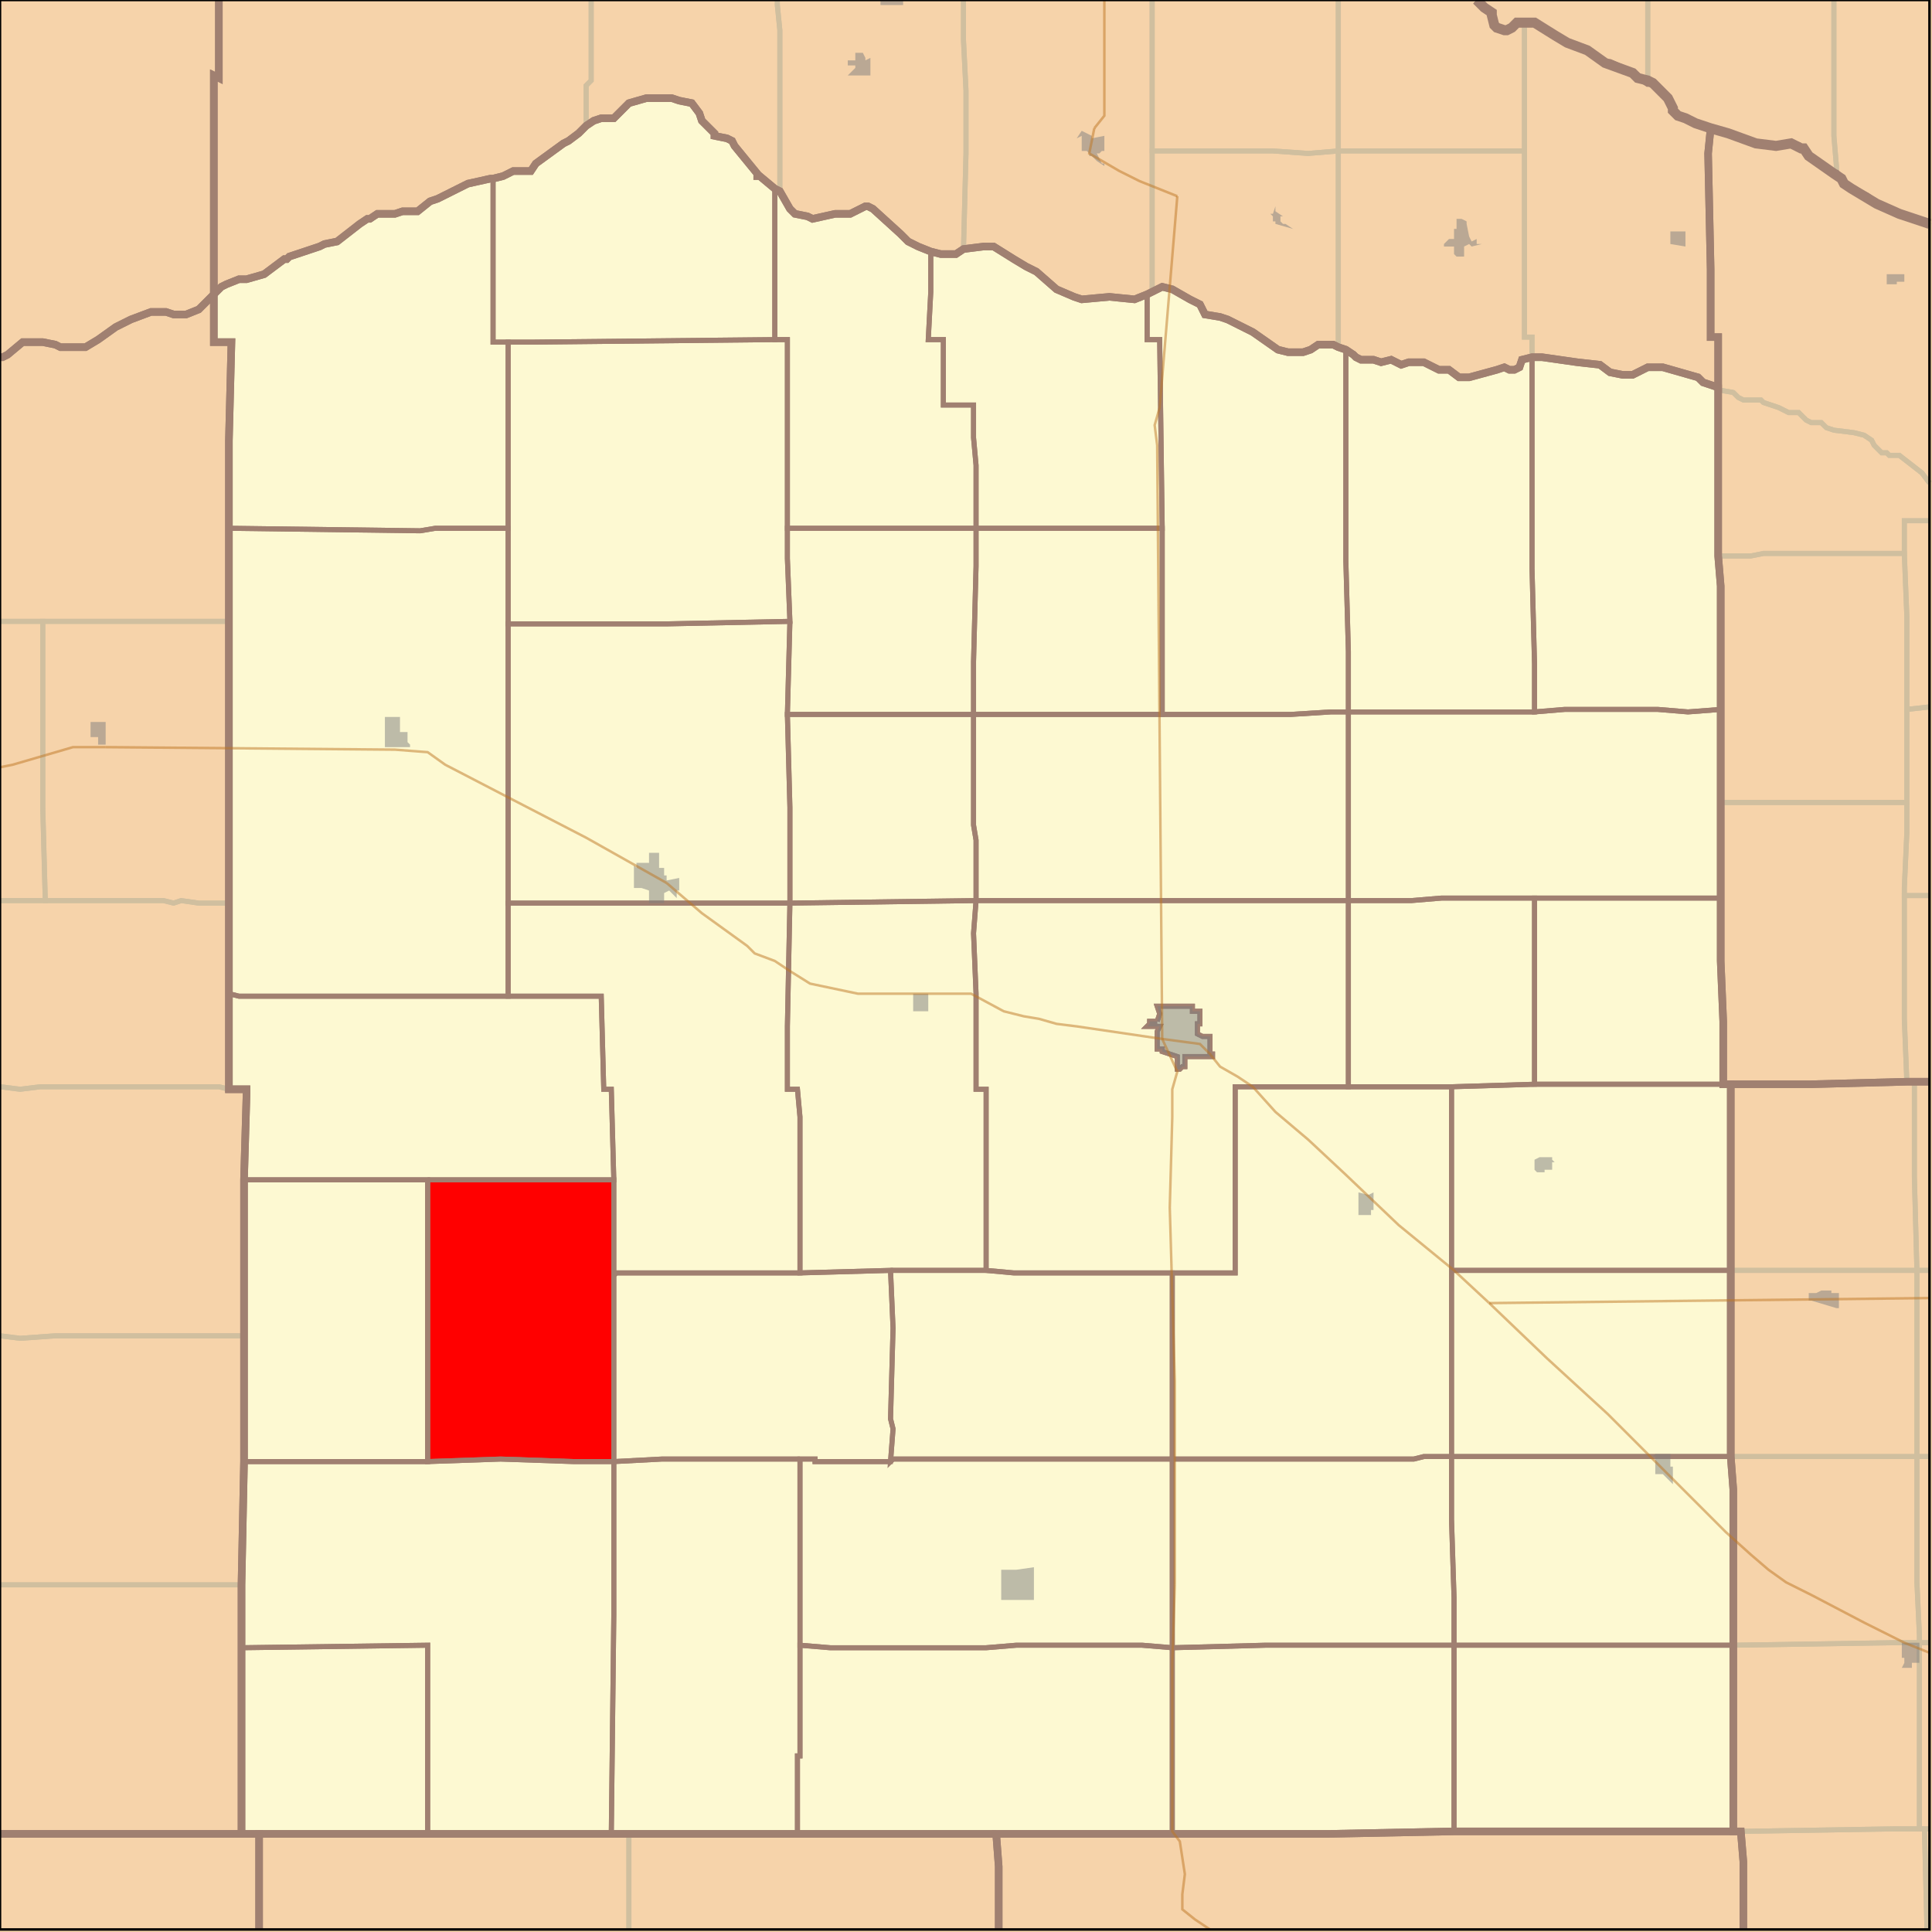 <?xml version="1.0" encoding="UTF-8"?>
<svg version="1.1" width="768" height="768" xmlns="http://www.w3.org/2000/svg" xmlns:xlink="http://www.w3.org/1999/xlink">

<rect width="100%" height="100%" fill="#333333" stroke="none"/>

<!-- START LAYER target_county -->
<path fill="#f6d3aa" d="M -2 -2 L 87 -2 L 87 31 L 85 30 L 85 117 L 79 123 L 74 125 L 69 125 L 66 124 L 60 124 L 52 127 L 46 130 L 39 135 L 34 138 L 24 138 L 22 137 L 17 136 L 9 136 L 3 141 L 1 142 L -2 144 L -2 -2 z"/>
<path fill="#f6d3aa" d="M 584 -2 L 586 -1 L 590 3 L 593 5 L 593 6 L 594 10 L 595 11 L 598 12 L 599 12 L 601 11 L 603 9 L 610 9 L 618 14 L 623 17 L 631 20 L 638 25 L 649 29 L 651 31 L 655 32 L 657 33 L 663 39 L 665 43 L 665 44 L 667 46 L 670 47 L 674 49 L 680 51 L 679 61 L 680 107 L 680 134 L 683 134 L 683 154 L 677 152 L 675 150 L 661 146 L 655 146 L 649 149 L 645 149 L 640 148 L 636 145 L 627 144 L 613 142 L 609 142 L 605 143 L 604 146 L 602 147 L 600 147 L 598 146 L 595 147 L 584 150 L 580 150 L 576 147 L 572 147 L 566 144 L 560 144 L 557 145 L 553 143 L 549 144 L 546 143 L 541 143 L 539 142 L 538 141 L 535 139 L 532 138 L 530 137 L 524 137 L 521 139 L 518 140 L 512 140 L 508 139 L 498 132 L 488 127 L 485 126 L 479 125 L 477 121 L 473 119 L 466 115 L 462 114 L 456 117 L 451 119 L 441 118 L 430 119 L 427 118 L 420 115 L 412 108 L 408 106 L 403 103 L 395 98 L 391 98 L 383 99 L 380 101 L 374 101 L 370 100 L 365 98 L 361 96 L 358 93 L 347 83 L 345 82 L 344 82 L 338 85 L 332 85 L 323 87 L 321 86 L 316 85 L 314 83 L 310 76 L 308 75 L 302 70 L 301 70 L 301 69 L 292 58 L 291 56 L 289 55 L 284 54 L 284 53 L 279 48 L 278 45 L 275 41 L 270 40 L 267 39 L 257 39 L 250 41 L 244 47 L 239 47 L 236 48 L 233 50 L 230 53 L 226 56 L 224 57 L 213 65 L 211 68 L 204 68 L 200 70 L 196 71 L 195 71 L 186 73 L 174 79 L 171 80 L 166 84 L 160 84 L 157 85 L 150 85 L 147 87 L 146 87 L 143 89 L 134 96 L 129 97 L 127 98 L 115 102 L 114 103 L 113 103 L 105 109 L 98 111 L 95 111 L 90 113 L 88 114 L 85 117 L 85 30 L 87 31 L 87 -2 L 584 -2 z"/>
<path fill="#f6d3aa" d="M 246 45 L 250 41 L 257 39 L 267 39 L 270 40 L 275 41 L 278 45 L 279 48 L 284 53 L 284 54 L 289 55 L 291 56 L 292 58 L 301 69 L 301 70 L 302 70 L 308 75 L 310 76 L 314 83 L 316 85 L 321 86 L 323 87 L 332 85 L 338 85 L 344 82 L 345 82 L 347 83 L 358 93 L 361 96 L 365 98 L 370 100 L 374 101 L 380 101 L 383 99 L 391 98 L 395 98 L 403 103 L 408 106 L 412 108 L 420 115 L 427 118 L 430 119 L 441 118 L 451 119 L 456 117 L 462 114 L 466 115 L 473 119 L 477 121 L 479 125 L 485 126 L 488 127 L 498 132 L 508 139 L 512 140 L 518 140 L 521 139 L 524 137 L 530 137 L 532 138 L 535 139 L 538 141 L 539 142 L 541 143 L 546 143 L 549 144 L 553 143 L 557 145 L 560 144 L 566 144 L 572 147 L 576 147 L 580 150 L 584 150 L 595 147 L 598 146 L 600 147 L 602 147 L 604 146 L 605 143 L 609 142 L 613 142 L 627 144 L 636 145 L 640 148 L 645 149 L 649 149 L 655 146 L 661 146 L 675 150 L 677 152 L 683 154 L 683 221 L 684 233 L 684 382 L 685 406 L 685 431 L 688 431 L 688 579 L 689 592 L 689 728 L 578 728 L 528 729 L 96 729 L 96 630 L 97 581 L 97 469 L 98 435 L 98 433 L 91 433 L 91 175 L 92 136 L 85 136 L 85 117 L 88 114 L 90 113 L 95 111 L 98 111 L 105 109 L 113 103 L 114 103 L 115 102 L 127 98 L 129 97 L 134 96 L 143 89 L 146 87 L 147 87 L 150 85 L 157 85 L 160 84 L 166 84 L 171 80 L 174 79 L 186 73 L 195 71 L 196 71 L 200 70 L 204 68 L 211 68 L 213 65 L 224 57 L 226 56 L 230 53 L 233 50 L 236 48 L 239 47 L 244 47 L 246 45 z"/>
<path fill="#f6d3aa" d="M 687 53 L 698 57 L 706 58 L 712 57 L 716 59 L 717 59 L 719 62 L 729 69 L 732 71 L 733 73 L 736 75 L 746 81 L 755 85 L 767 89 L 769 89 L 769 430 L 758 430 L 720 431 L 685 431 L 685 406 L 684 382 L 684 233 L 683 221 L 683 134 L 680 134 L 680 107 L 679 61 L 680 51 L 687 53 z"/>
<path fill="#f6d3aa" d="M 85 123 L 85 136 L 92 136 L 91 175 L 91 433 L 98 433 L 98 435 L 97 469 L 97 581 L 96 630 L 96 729 L -2 729 L -2 144 L 1 142 L 3 141 L 9 136 L 17 136 L 22 137 L 24 138 L 34 138 L 39 135 L 46 130 L 52 127 L 60 124 L 66 124 L 69 125 L 74 125 L 79 123 L 85 117 L 85 123 z"/>
<path fill="#f6d3aa" d="M 769 769 L 693 769 L 693 740 L 692 728 L 689 728 L 689 592 L 688 579 L 688 431 L 720 431 L 758 430 L 769 430 L 769 769 z"/>
<path fill="#f6d3aa" d="M 692 728 L 693 740 L 693 769 L 397 769 L 397 742 L 396 729 L 528 729 L 578 728 L 692 728 z"/>
<path fill="#f6d3aa" d="M 397 742 L 397 769 L 103 769 L 103 729 L 396 729 L 397 742 z"/>
<path fill="#f6d3aa" d="M 103 729 L 103 769 L -2 769 L -2 729 L 103 729 z"/>

<!-- START LAYER NE -->
<path fill="#f6d3aa" stroke="#d0bf9f" stroke-width="1" d="M -2 -2 L 584 -2 L 586 -1 L 590 3 L 593 5 L 593 6 L 594 10 L 595 11 L 598 12 L 599 12 L 601 11 L 603 9 L 610 9 L 618 14 L 623 17 L 631 20 L 638 25 L 649 29 L 651 31 L 655 32 L 657 33 L 663 39 L 665 43 L 665 44 L 667 46 L 670 47 L 674 49 L 680 51 L 687 53 L 698 57 L 706 58 L 712 57 L 716 59 L 717 59 L 719 62 L 729 69 L 732 71 L 733 73 L 736 75 L 746 81 L 755 85 L 767 89 L 769 89 L 769 769 L -2 769 L -2 -2 z"/>

<!-- START LAYER CO-counties -->

<!-- START LAYER OH-counties -->

<!-- START LAYER KS-counties -->

<!-- START LAYER MO-counties -->

<!-- START LAYER NE-counties -->
<path fill="#f6d3aa" d="M -2 -2 L 87 -2 L 87 31 L 85 30 L 85 117 L 79 123 L 74 125 L 69 125 L 66 124 L 60 124 L 52 127 L 46 130 L 39 135 L 34 138 L 24 138 L 22 137 L 17 136 L 9 136 L 3 141 L 1 142 L -2 144 L -2 -2 z"/>
<path fill="#f6d3aa" d="M 584 -2 L 586 -1 L 590 3 L 593 5 L 593 6 L 594 10 L 595 11 L 598 12 L 599 12 L 601 11 L 603 9 L 610 9 L 618 14 L 623 17 L 631 20 L 638 25 L 649 29 L 651 31 L 655 32 L 657 33 L 663 39 L 665 43 L 665 44 L 667 46 L 670 47 L 674 49 L 680 51 L 679 61 L 680 107 L 680 134 L 683 134 L 683 154 L 677 152 L 675 150 L 661 146 L 655 146 L 649 149 L 645 149 L 640 148 L 636 145 L 627 144 L 613 142 L 609 142 L 605 143 L 604 146 L 602 147 L 600 147 L 598 146 L 595 147 L 584 150 L 580 150 L 576 147 L 572 147 L 566 144 L 560 144 L 557 145 L 553 143 L 549 144 L 546 143 L 541 143 L 539 142 L 538 141 L 535 139 L 532 138 L 530 137 L 524 137 L 521 139 L 518 140 L 512 140 L 508 139 L 498 132 L 488 127 L 485 126 L 479 125 L 477 121 L 473 119 L 466 115 L 462 114 L 456 117 L 451 119 L 441 118 L 430 119 L 427 118 L 420 115 L 412 108 L 408 106 L 403 103 L 395 98 L 391 98 L 383 99 L 380 101 L 374 101 L 370 100 L 365 98 L 361 96 L 358 93 L 347 83 L 345 82 L 344 82 L 338 85 L 332 85 L 323 87 L 321 86 L 316 85 L 314 83 L 310 76 L 308 75 L 302 70 L 301 70 L 301 69 L 292 58 L 291 56 L 289 55 L 284 54 L 284 53 L 279 48 L 278 45 L 275 41 L 270 40 L 267 39 L 257 39 L 250 41 L 244 47 L 239 47 L 236 48 L 233 50 L 230 53 L 226 56 L 224 57 L 213 65 L 211 68 L 204 68 L 200 70 L 196 71 L 195 71 L 186 73 L 174 79 L 171 80 L 166 84 L 160 84 L 157 85 L 150 85 L 147 87 L 146 87 L 143 89 L 134 96 L 129 97 L 127 98 L 115 102 L 114 103 L 113 103 L 105 109 L 98 111 L 95 111 L 90 113 L 88 114 L 85 117 L 85 30 L 87 31 L 87 -2 L 584 -2 z"/>
<path fill="#f6d3aa" d="M 246 45 L 250 41 L 257 39 L 267 39 L 270 40 L 275 41 L 278 45 L 279 48 L 284 53 L 284 54 L 289 55 L 291 56 L 292 58 L 301 69 L 301 70 L 302 70 L 308 75 L 310 76 L 314 83 L 316 85 L 321 86 L 323 87 L 332 85 L 338 85 L 344 82 L 345 82 L 347 83 L 358 93 L 361 96 L 365 98 L 370 100 L 374 101 L 380 101 L 383 99 L 391 98 L 395 98 L 403 103 L 408 106 L 412 108 L 420 115 L 427 118 L 430 119 L 441 118 L 451 119 L 456 117 L 462 114 L 466 115 L 473 119 L 477 121 L 479 125 L 485 126 L 488 127 L 498 132 L 508 139 L 512 140 L 518 140 L 521 139 L 524 137 L 530 137 L 532 138 L 535 139 L 538 141 L 539 142 L 541 143 L 546 143 L 549 144 L 553 143 L 557 145 L 560 144 L 566 144 L 572 147 L 576 147 L 580 150 L 584 150 L 595 147 L 598 146 L 600 147 L 602 147 L 604 146 L 605 143 L 609 142 L 613 142 L 627 144 L 636 145 L 640 148 L 645 149 L 649 149 L 655 146 L 661 146 L 675 150 L 677 152 L 683 154 L 683 221 L 684 233 L 684 382 L 685 406 L 685 431 L 688 431 L 688 579 L 689 592 L 689 728 L 578 728 L 528 729 L 96 729 L 96 630 L 97 581 L 97 469 L 98 435 L 98 433 L 91 433 L 91 175 L 92 136 L 85 136 L 85 117 L 88 114 L 90 113 L 95 111 L 98 111 L 105 109 L 113 103 L 114 103 L 115 102 L 127 98 L 129 97 L 134 96 L 143 89 L 146 87 L 147 87 L 150 85 L 157 85 L 160 84 L 166 84 L 171 80 L 174 79 L 186 73 L 195 71 L 196 71 L 200 70 L 204 68 L 211 68 L 213 65 L 224 57 L 226 56 L 230 53 L 233 50 L 236 48 L 239 47 L 244 47 L 246 45 z"/>
<path fill="#f6d3aa" d="M 687 53 L 698 57 L 706 58 L 712 57 L 716 59 L 717 59 L 719 62 L 729 69 L 732 71 L 733 73 L 736 75 L 746 81 L 755 85 L 767 89 L 769 89 L 769 430 L 758 430 L 720 431 L 685 431 L 685 406 L 684 382 L 684 233 L 683 221 L 683 134 L 680 134 L 680 107 L 679 61 L 680 51 L 687 53 z"/>
<path fill="#f6d3aa" d="M 85 123 L 85 136 L 92 136 L 91 175 L 91 433 L 98 433 L 98 435 L 97 469 L 97 581 L 96 630 L 96 729 L -2 729 L -2 144 L 1 142 L 3 141 L 9 136 L 17 136 L 22 137 L 24 138 L 34 138 L 39 135 L 46 130 L 52 127 L 60 124 L 66 124 L 69 125 L 74 125 L 79 123 L 85 117 L 85 123 z"/>
<path fill="#f6d3aa" d="M 769 769 L 693 769 L 693 740 L 692 728 L 689 728 L 689 592 L 688 579 L 688 431 L 720 431 L 758 430 L 769 430 L 769 769 z"/>
<path fill="#f6d3aa" d="M 692 728 L 693 740 L 693 769 L 397 769 L 397 742 L 396 729 L 528 729 L 578 728 L 692 728 z"/>
<path fill="#f6d3aa" d="M 397 742 L 397 769 L 103 769 L 103 729 L 396 729 L 397 742 z"/>
<path fill="#f6d3aa" d="M 103 729 L 103 769 L -2 769 L -2 729 L 103 729 z"/>

<!-- START LAYER SD-counties -->
<path fill="#f6d3aa" d="M 769 -2 L 769 89 L 767 89 L 755 85 L 746 81 L 742 78 L 736 75 L 733 73 L 732 71 L 730 69 L 729 69 L 719 62 L 717 59 L 716 59 L 715 58 L 712 57 L 706 58 L 698 57 L 687 53 L 674 49 L 670 47 L 667 46 L 665 44 L 665 43 L 663 39 L 657 33 L 655 33 L 649 29 L 640 25 L 638 25 L 631 20 L 623 17 L 618 14 L 610 9 L 603 9 L 601 11 L 599 12 L 598 12 L 595 11 L 594 10 L 593 6 L 593 5 L 590 3 L 586 -1 L 584 -2 L 769 -2 z"/>

<!-- START LAYER WY-counties -->

<!-- START LAYER target_county_townships -->
<path fill="#fdf9d2" d="M 246 45 L 250 41 L 257 39 L 267 39 L 270 40 L 275 41 L 278 45 L 279 48 L 284 53 L 284 54 L 289 55 L 291 56 L 292 58 L 301 69 L 301 70 L 302 70 L 308 75 L 308 135 L 212 136 L 196 136 L 196 71 L 200 70 L 204 68 L 211 68 L 213 65 L 224 57 L 226 56 L 230 53 L 233 50 L 236 48 L 239 47 L 244 47 L 246 45 z"/>
<path fill="#fdf9d2" d="M 246 45 L 250 41 L 257 39 L 267 39 L 270 40 L 275 41 L 278 45 L 279 48 L 284 53 L 284 54 L 289 55 L 291 56 L 292 58 L 301 69 L 301 70 L 302 70 L 308 75 L 308 135 L 212 136 L 196 136 L 196 71 L 200 70 L 204 68 L 211 68 L 213 65 L 224 57 L 226 56 L 230 53 L 233 50 L 236 48 L 239 47 L 244 47 L 246 45 z"/>
<path fill="#fdf9d2" d="M 164 84 L 166 84 L 171 80 L 174 79 L 186 73 L 195 71 L 196 71 L 196 136 L 202 136 L 202 210 L 173 210 L 167 211 L 91 210 L 91 175 L 92 136 L 85 136 L 85 117 L 88 114 L 90 113 L 95 111 L 98 111 L 105 109 L 113 103 L 114 103 L 115 102 L 127 98 L 129 97 L 134 96 L 143 89 L 146 87 L 147 87 L 150 85 L 157 85 L 160 84 L 164 84 z"/>
<path fill="#fdf9d2" d="M 164 84 L 166 84 L 171 80 L 174 79 L 186 73 L 195 71 L 196 71 L 196 136 L 202 136 L 202 210 L 173 210 L 167 211 L 91 210 L 91 175 L 92 136 L 85 136 L 85 117 L 88 114 L 90 113 L 95 111 L 98 111 L 105 109 L 113 103 L 114 103 L 115 102 L 127 98 L 129 97 L 134 96 L 143 89 L 146 87 L 147 87 L 150 85 L 157 85 L 160 84 L 164 84 z"/>
<path fill="#fdf9d2" d="M 308 75 L 310 76 L 314 83 L 316 85 L 321 86 L 323 87 L 332 85 L 338 85 L 344 82 L 345 82 L 347 83 L 358 93 L 361 96 L 365 98 L 370 100 L 370 116 L 369 135 L 375 135 L 375 161 L 387 161 L 387 174 L 388 185 L 388 210 L 313 210 L 313 135 L 308 135 L 308 75 z"/>
<path fill="#fdf9d2" d="M 308 75 L 310 76 L 314 83 L 316 85 L 321 86 L 323 87 L 332 85 L 338 85 L 344 82 L 345 82 L 347 83 L 358 93 L 361 96 L 365 98 L 370 100 L 370 116 L 369 135 L 375 135 L 375 161 L 387 161 L 387 174 L 388 185 L 388 210 L 313 210 L 313 135 L 308 135 L 308 75 z"/>
<path fill="#fdf9d2" d="M 383 99 L 391 98 L 395 98 L 403 103 L 408 106 L 412 108 L 420 115 L 427 118 L 430 119 L 441 118 L 451 119 L 456 117 L 456 135 L 461 135 L 461 136 L 462 210 L 388 210 L 388 185 L 387 174 L 387 161 L 375 161 L 375 135 L 369 135 L 370 116 L 370 100 L 374 101 L 380 101 L 383 99 z"/>
<path fill="#fdf9d2" d="M 383 99 L 391 98 L 395 98 L 403 103 L 408 106 L 412 108 L 420 115 L 427 118 L 430 119 L 441 118 L 451 119 L 456 117 L 456 135 L 461 135 L 461 136 L 462 210 L 388 210 L 388 185 L 387 174 L 387 161 L 375 161 L 375 135 L 369 135 L 370 116 L 370 100 L 374 101 L 380 101 L 383 99 z"/>
<path fill="#fdf9d2" d="M 532 138 L 535 139 L 535 223 L 536 259 L 536 283 L 529 283 L 513 284 L 462 284 L 462 210 L 461 136 L 461 135 L 456 135 L 456 117 L 462 114 L 466 115 L 473 119 L 477 121 L 479 125 L 485 126 L 488 127 L 498 132 L 508 139 L 512 140 L 518 140 L 521 139 L 524 137 L 530 137 L 532 138 z"/>
<path fill="#fdf9d2" d="M 532 138 L 535 139 L 535 223 L 536 259 L 536 283 L 529 283 L 513 284 L 462 284 L 462 210 L 461 136 L 461 135 L 456 135 L 456 117 L 462 114 L 466 115 L 473 119 L 477 121 L 479 125 L 485 126 L 488 127 L 498 132 L 508 139 L 512 140 L 518 140 L 521 139 L 524 137 L 530 137 L 532 138 z"/>
<path fill="#fdf9d2" d="M 308 135 L 313 135 L 313 222 L 314 247 L 265 248 L 202 248 L 202 136 L 212 136 L 308 135 z"/>
<path fill="#fdf9d2" d="M 308 135 L 313 135 L 313 222 L 314 247 L 265 248 L 202 248 L 202 136 L 212 136 L 308 135 z"/>
<path fill="#fdf9d2" d="M 560 144 L 566 144 L 572 147 L 576 147 L 580 150 L 584 150 L 595 147 L 598 146 L 600 147 L 602 147 L 604 146 L 605 143 L 609 142 L 609 226 L 610 264 L 610 283 L 536 283 L 536 259 L 535 223 L 535 139 L 538 141 L 539 142 L 541 143 L 546 143 L 549 144 L 553 143 L 557 145 L 560 144 z"/>
<path fill="#fdf9d2" d="M 560 144 L 566 144 L 572 147 L 576 147 L 580 150 L 584 150 L 595 147 L 598 146 L 600 147 L 602 147 L 604 146 L 605 143 L 609 142 L 609 226 L 610 264 L 610 283 L 536 283 L 536 259 L 535 223 L 535 139 L 538 141 L 539 142 L 541 143 L 546 143 L 549 144 L 553 143 L 557 145 L 560 144 z"/>
<path fill="#fdf9d2" d="M 609 142 L 613 142 L 627 144 L 636 145 L 640 148 L 645 149 L 649 149 L 655 146 L 661 146 L 675 150 L 677 152 L 683 154 L 683 221 L 684 233 L 684 282 L 671 283 L 659 282 L 622 282 L 610 283 L 610 264 L 609 226 L 609 142 z"/>
<path fill="#fdf9d2" d="M 609 142 L 613 142 L 627 144 L 636 145 L 640 148 L 645 149 L 649 149 L 655 146 L 661 146 L 675 150 L 677 152 L 683 154 L 683 221 L 684 233 L 684 282 L 671 283 L 659 282 L 622 282 L 610 283 L 610 264 L 609 226 L 609 142 z"/>
<path fill="#fdf9d2" d="M 449 210 L 462 210 L 462 284 L 387 284 L 387 263 L 388 225 L 388 210 L 449 210 z"/>
<path fill="#fdf9d2" d="M 449 210 L 462 210 L 462 284 L 387 284 L 387 263 L 388 225 L 388 210 L 449 210 z"/>
<path fill="#fdf9d2" d="M 344 210 L 388 210 L 388 225 L 387 263 L 387 284 L 313 284 L 314 247 L 313 222 L 313 210 L 344 210 z"/>
<path fill="#fdf9d2" d="M 344 210 L 388 210 L 388 225 L 387 263 L 387 284 L 313 284 L 314 247 L 313 222 L 313 210 L 344 210 z"/>
<path fill="#fdf9d2" d="M 194 210 L 202 210 L 202 396 L 95 396 L 91 395 L 91 210 L 167 211 L 173 210 L 194 210 z"/>
<path fill="#fdf9d2" d="M 194 210 L 202 210 L 202 396 L 95 396 L 91 395 L 91 210 L 167 211 L 173 210 L 194 210 z"/>
<path fill="#fdf9d2" d="M 314 247 L 313 284 L 314 321 L 314 359 L 202 359 L 202 248 L 265 248 L 314 247 z"/>
<path fill="#fdf9d2" d="M 314 247 L 313 284 L 314 321 L 314 359 L 202 359 L 202 248 L 265 248 L 314 247 z"/>
<path fill="#fdf9d2" d="M 634 282 L 659 282 L 671 283 L 684 282 L 684 357 L 573 357 L 561 358 L 536 358 L 536 283 L 610 283 L 622 282 L 634 282 z"/>
<path fill="#fdf9d2" d="M 634 282 L 659 282 L 671 283 L 684 282 L 684 357 L 573 357 L 561 358 L 536 358 L 536 283 L 610 283 L 622 282 L 634 282 z"/>
<path fill="#fdf9d2" d="M 529 283 L 536 283 L 536 358 L 388 358 L 388 334 L 387 328 L 387 284 L 513 284 L 529 283 z"/>
<path fill="#fdf9d2" d="M 529 283 L 536 283 L 536 358 L 388 358 L 388 334 L 387 328 L 387 284 L 513 284 L 529 283 z"/>
<path fill="#fdf9d2" d="M 338 284 L 387 284 L 387 328 L 388 334 L 388 358 L 314 359 L 314 321 L 313 284 L 338 284 z"/>
<path fill="#fdf9d2" d="M 338 284 L 387 284 L 387 328 L 388 334 L 388 358 L 314 359 L 314 321 L 313 284 L 338 284 z"/>
<path fill="#fdf9d2" d="M 585 357 L 610 357 L 610 431 L 577 432 L 536 432 L 536 358 L 561 358 L 573 357 L 585 357 z"/>
<path fill="#fdf9d2" d="M 585 357 L 610 357 L 610 431 L 577 432 L 536 432 L 536 358 L 561 358 L 573 357 L 585 357 z"/>
<path fill="#fdf9d2" d="M 622 357 L 684 357 L 684 382 L 685 406 L 685 431 L 610 431 L 610 357 L 622 357 z"/>
<path fill="#fdf9d2" d="M 622 357 L 684 357 L 684 382 L 685 406 L 685 431 L 610 431 L 610 357 L 622 357 z"/>
<path fill="#fdf9d2" d="M 511 358 L 536 358 L 536 432 L 491 432 L 491 506 L 403 506 L 392 505 L 392 433 L 388 433 L 388 395 L 387 371 L 388 358 L 511 358 M 460 406 L 457 406 L 457 407 L 456 408 L 461 408 L 460 410 L 460 417 L 462 417 L 462 418 L 468 420 L 468 425 L 469 425 L 470 424 L 471 424 L 471 420 L 482 420 L 482 419 L 481 419 L 481 412 L 478 412 L 476 411 L 476 407 L 477 407 L 477 402 L 474 402 L 474 400 L 460 400 L 461 403 L 460 406 z"/>
<path fill="#fdf9d2" d="M 511 358 L 536 358 L 536 432 L 491 432 L 491 506 L 403 506 L 392 505 L 392 433 L 388 433 L 388 395 L 387 371 L 388 358 L 511 358 M 460 406 L 457 406 L 457 407 L 456 408 L 461 408 L 460 410 L 460 417 L 462 417 L 462 418 L 468 420 L 468 425 L 469 425 L 470 424 L 471 424 L 471 420 L 482 420 L 482 419 L 481 419 L 481 412 L 478 412 L 476 411 L 476 407 L 477 407 L 477 402 L 474 402 L 474 400 L 460 400 L 461 403 L 460 406 z"/>
<path fill="#fdf9d2" d="M 388 358 L 387 371 L 388 395 L 388 433 L 392 433 L 392 505 L 354 505 L 318 506 L 318 444 L 317 433 L 313 433 L 313 408 L 314 359 L 388 358 z"/>
<path fill="#fdf9d2" d="M 388 358 L 387 371 L 388 395 L 388 433 L 392 433 L 392 505 L 354 505 L 318 506 L 318 444 L 317 433 L 313 433 L 313 408 L 314 359 L 388 358 z"/>
<path fill="#fdf9d2" d="M 314 359 L 313 408 L 313 433 L 317 433 L 318 444 L 318 506 L 245 506 L 244 507 L 244 469 L 243 433 L 240 433 L 239 396 L 202 396 L 202 359 L 314 359 z"/>
<path fill="#fdf9d2" d="M 314 359 L 313 408 L 313 433 L 317 433 L 318 444 L 318 506 L 245 506 L 244 507 L 244 469 L 243 433 L 240 433 L 239 396 L 202 396 L 202 359 L 314 359 z"/>
<path fill="#fdf9d2" d="M 190 396 L 239 396 L 240 433 L 243 433 L 244 469 L 97 469 L 98 435 L 98 433 L 91 433 L 91 395 L 95 396 L 190 396 z"/>
<path fill="#fdf9d2" d="M 190 396 L 239 396 L 240 433 L 243 433 L 244 469 L 97 469 L 98 435 L 98 433 L 91 433 L 91 395 L 95 396 L 190 396 z"/>
<path fill="#fdf9d2" d="M 460 406 L 461 403 L 460 400 L 474 400 L 474 402 L 477 402 L 477 407 L 476 407 L 476 411 L 478 412 L 481 412 L 481 419 L 482 419 L 482 420 L 471 420 L 471 424 L 470 424 L 469 425 L 468 425 L 468 420 L 462 418 L 462 417 L 460 417 L 460 410 L 461 408 L 456 408 L 457 407 L 457 406 L 460 406 z"/>
<path fill="#fdf9d2" d="M 460 406 L 461 403 L 460 400 L 474 400 L 474 402 L 477 402 L 477 407 L 476 407 L 476 411 L 478 412 L 481 412 L 481 419 L 482 419 L 482 420 L 471 420 L 471 424 L 470 424 L 469 425 L 468 425 L 468 420 L 462 418 L 462 417 L 460 417 L 460 410 L 461 408 L 456 408 L 457 407 L 457 406 L 460 406 z"/>
<path fill="#fdf9d2" d="M 672 431 L 688 431 L 688 505 L 577 505 L 577 432 L 610 431 L 672 431 z"/>
<path fill="#fdf9d2" d="M 672 431 L 688 431 L 688 505 L 577 505 L 577 432 L 610 431 L 672 431 z"/>
<path fill="#fdf9d2" d="M 536 432 L 577 432 L 577 579 L 566 579 L 562 580 L 466 580 L 466 506 L 491 506 L 491 432 L 536 432 z"/>
<path fill="#fdf9d2" d="M 536 432 L 577 432 L 577 579 L 566 579 L 562 580 L 466 580 L 466 506 L 491 506 L 491 432 L 536 432 z"/>
<path fill="#fdf9d2" d="M 170 469 L 244 469 L 244 581 L 228 581 L 199 580 L 170 581 L 170 469 z"/>
<path fill="#fdf9d2" d="M 170 469 L 244 469 L 244 581 L 228 581 L 199 580 L 170 581 L 170 469 z"/>
<path fill="#fdf9d2" d="M 97 469 L 170 469 L 170 581 L 97 581 L 97 469 z"/>
<path fill="#fdf9d2" d="M 97 469 L 170 469 L 170 581 L 97 581 L 97 469 z"/>
<path fill="#fdf9d2" d="M 354 505 L 392 505 L 403 506 L 466 506 L 466 580 L 355 580 L 354 581 L 355 568 L 354 564 L 355 528 L 354 505 z"/>
<path fill="#fdf9d2" d="M 354 505 L 392 505 L 403 506 L 466 506 L 466 580 L 355 580 L 354 581 L 355 568 L 354 564 L 355 528 L 354 505 z"/>
<path fill="#fdf9d2" d="M 318 506 L 354 505 L 355 528 L 354 564 L 355 568 L 354 581 L 324 581 L 324 580 L 263 580 L 244 581 L 244 507 L 245 506 L 318 506 z"/>
<path fill="#fdf9d2" d="M 318 506 L 354 505 L 355 528 L 354 564 L 355 568 L 354 581 L 324 581 L 324 580 L 263 580 L 244 581 L 244 507 L 245 506 L 318 506 z"/>
<path fill="#fdf9d2" d="M 602 505 L 688 505 L 688 579 L 577 579 L 577 505 L 602 505 z"/>
<path fill="#fdf9d2" d="M 602 505 L 688 505 L 688 579 L 577 579 L 577 505 L 602 505 z"/>
<path fill="#fdf9d2" d="M 648 579 L 688 579 L 689 592 L 689 654 L 578 654 L 578 635 L 577 604 L 577 579 L 648 579 z"/>
<path fill="#fdf9d2" d="M 648 579 L 688 579 L 689 592 L 689 654 L 578 654 L 578 635 L 577 604 L 577 579 L 648 579 z"/>
<path fill="#fdf9d2" d="M 577 579 L 577 604 L 578 635 L 578 654 L 503 654 L 466 655 L 466 580 L 562 580 L 566 579 L 577 579 z"/>
<path fill="#fdf9d2" d="M 577 579 L 577 604 L 578 635 L 578 654 L 503 654 L 466 655 L 466 580 L 562 580 L 566 579 L 577 579 z"/>
<path fill="#fdf9d2" d="M 463 580 L 466 580 L 466 655 L 454 654 L 404 654 L 392 655 L 330 655 L 318 654 L 318 580 L 324 580 L 324 581 L 354 581 L 355 580 L 463 580 z"/>
<path fill="#fdf9d2" d="M 463 580 L 466 580 L 466 655 L 454 654 L 404 654 L 392 655 L 330 655 L 318 654 L 318 580 L 324 580 L 324 581 L 354 581 L 355 580 L 463 580 z"/>
<path fill="#fdf9d2" d="M 318 580 L 318 698 L 317 698 L 317 729 L 243 729 L 244 642 L 244 581 L 263 580 L 318 580 z"/>
<path fill="#fdf9d2" d="M 318 580 L 318 698 L 317 698 L 317 729 L 243 729 L 244 642 L 244 581 L 263 580 L 318 580 z"/>
<path fill="#fdf9d2" d="M 228 581 L 244 581 L 244 642 L 243 729 L 170 729 L 170 654 L 96 655 L 96 630 L 97 581 L 170 581 L 199 580 L 228 581 z"/>
<path fill="#fdf9d2" d="M 228 581 L 244 581 L 244 642 L 243 729 L 170 729 L 170 654 L 96 655 L 96 630 L 97 581 L 170 581 L 199 580 L 228 581 z"/>
<path fill="#fdf9d2" d="M 578 654 L 578 728 L 528 729 L 467 729 L 466 728 L 466 655 L 503 654 L 578 654 z"/>
<path fill="#fdf9d2" d="M 578 654 L 578 728 L 528 729 L 467 729 L 466 728 L 466 655 L 503 654 L 578 654 z"/>
<path fill="#fdf9d2" d="M 578 654 L 689 654 L 689 728 L 578 728 L 578 654 z"/>
<path fill="#fdf9d2" d="M 578 654 L 689 654 L 689 728 L 578 728 L 578 654 z"/>
<path fill="#fdf9d2" d="M 406 654 L 454 654 L 466 655 L 466 728 L 467 729 L 317 729 L 317 698 L 318 698 L 318 654 L 330 655 L 392 655 L 404 654 L 406 654 z"/>
<path fill="#fdf9d2" d="M 406 654 L 454 654 L 466 655 L 466 728 L 467 729 L 317 729 L 317 698 L 318 698 L 318 654 L 330 655 L 392 655 L 404 654 L 406 654 z"/>
<path fill="#fdf9d2" d="M 96 655 L 170 654 L 170 729 L 96 729 L 96 655 z"/>
<path fill="#fdf9d2" d="M 96 655 L 170 654 L 170 729 L 96 729 L 96 655 z"/>

<!-- START LAYER target_township -->
<path fill="#ff0000" d="M 170 469 L 244 469 L 244 581 L 228 581 L 199 580 L 170 581 L 170 469 z"/>
<path fill="#ff0000" d="M 170 469 L 244 469 L 244 581 L 228 581 L 199 580 L 170 581 L 170 469 z"/>

<!-- START LAYER NE-township_borders -->
<polyline fill="none" stroke="#d0bf9f" stroke-width="2" points="587,0 590,3 593,5 593,6 594,10 595,11 598,12 599,12 601,11 603,9 606,9 606,60 532,60 532,0"/>
<polyline fill="none" stroke="#d0bf9f" stroke-width="2" points="532,0 532,60 520,61 506,60 458,60 458,0"/>
<polyline fill="none" stroke="#d0bf9f" stroke-width="2" points="458,0 458,116 456,117 451,119 441,118 430,119 427,118 420,115 412,108 408,106 403,103 395,98 391,98 383,99 384,61 384,36 383,16 383,0"/>
<polyline fill="none" stroke="#d0bf9f" stroke-width="2" points="235,0 235,32 233,34 233,50 230,53 226,56 224,57 213,65 211,68 204,68 200,70 196,71 195,71 186,73 174,79 171,80 166,84 160,84 157,85 150,85 147,87 146,87 143,89 134,96 129,97 127,98 115,102 114,103 113,103 105,109 98,111 95,111 90,113 88,114 85,117 85,30 87,31 87,0"/>
<polyline fill="none" stroke="#d0bf9f" stroke-width="2" points="309,0 309,2 310,12 310,76 308,75 302,70 301,70 301,69 292,58 291,56 289,55 284,54 284,53 279,48 278,45 275,41 270,40 267,39 257,39 250,41 244,47 239,47 236,48 233,50 233,34 235,32 235,0"/>
<polyline fill="none" stroke="#d0bf9f" stroke-width="2" points="383,0 383,16 384,36 384,61 383,99 380,101 374,101 370,100 365,98 361,96 358,93 347,83 345,82 344,82 338,85 332,85 323,87 321,86 316,85 314,83 310,76 310,12 309,2 309,0"/>
<polyline fill="none" stroke="#d0bf9f" stroke-width="2" points="87,0 87,31 85,30 85,117 79,123 74,125 69,125 66,124 60,124 52,127 46,130 39,135 34,138 24,138 22,137 17,136 9,136 3,141 1,142 0,142"/>
<polyline fill="none" stroke="#d0bf9f" stroke-width="2" points="606,9 610,9 618,14 623,17 631,20 638,25 649,29 651,31 655,32 657,33 663,39 665,43 665,44 667,46 670,47 674,49 680,51 679,61 680,107 680,134 683,134 683,154 677,152 675,150 661,146 655,146 649,149 645,149 640,148 636,145 627,144 613,142 609,142 609,134 606,134 606,9"/>
<polyline fill="none" stroke="#d0bf9f" stroke-width="2" points="680,51 687,53 698,57 706,58 712,57 716,59 717,59 719,62 729,69 732,71 733,73 736,75 746,81 755,85 767,89"/>
<polyline fill="none" stroke="#d0bf9f" stroke-width="2" points="767,192 764,188 755,181 751,181 750,180 748,180 745,177 744,175 741,173 737,172 729,171 726,170 724,168 720,168 718,167 715,164 711,164 707,162 701,160 700,159 693,159 691,158 689,156 683,155 683,134 680,134 680,107 679,61 680,51"/>
<polyline fill="none" stroke="#d0bf9f" stroke-width="2" points="465,60 506,60 520,61 532,60 532,138 530,137 524,137 521,139 518,140 512,140 508,139 498,132 488,127 485,126 479,125 477,121 473,119 466,115 462,114 458,116 458,60 465,60"/>
<polyline fill="none" stroke="#d0bf9f" stroke-width="2" points="544,60 606,60 606,134 609,134 609,142 605,143 604,146 602,147 600,147 598,146 595,147 584,150 580,150 576,147 572,147 566,144 560,144 557,145 553,143 549,144 546,143 541,143 539,142 538,141 535,139 532,138 532,60 544,60"/>
<polyline fill="none" stroke="#d0bf9f" stroke-width="2" points="85,117 85,136 92,136 91,175 91,247 0,247"/>
<polyline fill="none" stroke="#d0bf9f" stroke-width="2" points="0,142 1,142 3,141 9,136 17,136 22,137 24,138 34,138 39,135 46,130 52,127 60,124 66,124 69,125 74,125 79,123 85,117"/>
<polyline fill="none" stroke="#d0bf9f" stroke-width="2" points="689,156 691,158 693,159 700,159 701,160 707,162 711,164 715,164 718,167 720,168 724,168 726,170 729,171 737,172 741,173 744,175 745,177 748,180 750,180 751,181 755,181 764,188 767,192"/>
<polyline fill="none" stroke="#d0bf9f" stroke-width="2" points="767,207 757,207 757,220 701,220 696,221 683,221 683,155 689,156"/>
<polyline fill="none" stroke="#d0bf9f" stroke-width="2" points="767,281 758,282 758,245 757,220 757,207 767,207"/>
<polyline fill="none" stroke="#d0bf9f" stroke-width="2" points="745,220 757,220 758,245 758,319 684,319 684,233 683,221 696,221 701,220 745,220"/>
<polyline fill="none" stroke="#d0bf9f" stroke-width="2" points="0,247 17,247 17,321 18,358 0,358"/>
<polyline fill="none" stroke="#d0bf9f" stroke-width="2" points="79,247 91,247 91,359 79,359 72,358 69,359 65,358 18,358 17,321 17,247 79,247"/>
<polyline fill="none" stroke="#d0bf9f" stroke-width="2" points="758,282 767,281"/>
<polyline fill="none" stroke="#d0bf9f" stroke-width="2" points="767,356 757,356 757,353 758,331 758,282"/>
<polyline fill="none" stroke="#d0bf9f" stroke-width="2" points="758,319 758,331 757,353 757,405 758,430 720,431 685,431 685,406 684,382 684,319 758,319"/>
<polyline fill="none" stroke="#d0bf9f" stroke-width="2" points="767,430 758,430 757,405 757,356 767,356"/>
<polyline fill="none" stroke="#d0bf9f" stroke-width="2" points="0,358 65,358 69,359 72,358 79,359 91,359 91,433 87,432 16,432 8,433 0,432"/>
<polyline fill="none" stroke="#d0bf9f" stroke-width="2" points="767,505 762,505 761,468 761,430 767,430"/>
<polyline fill="none" stroke="#d0bf9f" stroke-width="2" points="758,430 761,430 761,468 762,505 688,505 688,431 720,431 758,430"/>
<polyline fill="none" stroke="#d0bf9f" stroke-width="2" points="24,432 87,432 91,433 98,433 98,435 97,469 97,531 22,531 8,532 0,531"/>
<polyline fill="none" stroke="#d0bf9f" stroke-width="2" points="0,432 8,433 16,432 24,432"/>
<polyline fill="none" stroke="#d0bf9f" stroke-width="2" points="725,505 762,505 762,579 688,579 688,505 725,505"/>
<polyline fill="none" stroke="#d0bf9f" stroke-width="2" points="767,579 762,579 762,505 767,505"/>
<polyline fill="none" stroke="#d0bf9f" stroke-width="2" points="0,531 8,532 22,531 97,531 97,581 96,630 0,630"/>
<polyline fill="none" stroke="#d0bf9f" stroke-width="2" points="688,579 762,579 762,629 763,650 763,653 753,653 689,654 689,592 688,579"/>
<polyline fill="none" stroke="#d0bf9f" stroke-width="2" points="767,653 763,653 763,650 762,629 762,579 767,579"/>
<polyline fill="none" stroke="#d0bf9f" stroke-width="2" points="96,630 96,729 0,729"/>
<polyline fill="none" stroke="#d0bf9f" stroke-width="2" points="0,630 96,630"/>
<polyline fill="none" stroke="#d0bf9f" stroke-width="2" points="753,653 763,653 763,727 753,727 692,728 689,728 689,654 753,653"/>
<polyline fill="none" stroke="#d0bf9f" stroke-width="2" points="763,653 767,653"/>
<polyline fill="none" stroke="#d0bf9f" stroke-width="2" points="767,727 763,727 763,653"/>
<polyline fill="none" stroke="#d0bf9f" stroke-width="2" points="766,767 765,727 767,727"/>
<polyline fill="none" stroke="#d0bf9f" stroke-width="2" points="765,727 766,767"/>
<polyline fill="none" stroke="#d0bf9f" stroke-width="2" points="693,767 693,740 692,728 753,727 765,727"/>
<polyline fill="none" stroke="#d0bf9f" stroke-width="2" points="689,728 692,728 693,740 693,767"/>
<polyline fill="none" stroke="#d0bf9f" stroke-width="2" points="397,767 397,742 396,729 528,729 578,728 689,728"/>
<polyline fill="none" stroke="#d0bf9f" stroke-width="2" points="396,729 397,742 397,767"/>
<polyline fill="none" stroke="#d0bf9f" stroke-width="2" points="250,767 250,729 396,729"/>
<polyline fill="none" stroke="#d0bf9f" stroke-width="2" points="243,729 250,729 250,767"/>
<polyline fill="none" stroke="#d0bf9f" stroke-width="2" points="103,767 103,729 243,729"/>
<polyline fill="none" stroke="#d0bf9f" stroke-width="2" points="102,729 103,729 103,767"/>
<polyline fill="none" stroke="#d0bf9f" stroke-width="2" points="0,729 102,729"/>

<!-- START LAYER SD-township_borders -->
<polyline fill="none" stroke="#d0bf9f" stroke-width="2" points="767,89 755,85 746,81 742,78 736,75 733,73 732,71 730,69 730,66 729,54 729,0"/>
<polyline fill="none" stroke="#d0bf9f" stroke-width="2" points="655,0 655,33 649,29 640,25 638,25 631,20 623,17 618,14 610,9 603,9 601,11 599,12 598,12 595,11 594,10 593,6 593,5 590,3 587,0"/>
<polyline fill="none" stroke="#d0bf9f" stroke-width="2" points="729,0 729,54 730,66 730,69 729,69 719,62 717,59 716,59 715,58 712,57 706,58 698,57 687,53 674,49 670,47 667,46 665,44 665,43 663,39 657,33 655,33 655,0"/>

<!-- START LAYER target_county_township_borders -->
<polyline fill="none" stroke="#a08071" stroke-width="2" points="246,45 250,41 257,39 267,39 270,40 275,41 278,45 279,48 284,53 284,54 289,55 291,56 292,58 301,69 301,70 302,70 308,75 308,135 212,136 196,136 196,71 200,70 204,68 211,68 213,65 224,57 226,56 230,53 233,50 236,48 239,47 244,47 246,45"/>
<polyline fill="none" stroke="#a08071" stroke-width="2" points="164,84 166,84 171,80 174,79 186,73 195,71 196,71 196,136 202,136 202,210 173,210 167,211 91,210 91,175 92,136 85,136 85,117 88,114 90,113 95,111 98,111 105,109 113,103 114,103 115,102 127,98 129,97 134,96 143,89 146,87 147,87 150,85 157,85 160,84 164,84"/>
<polyline fill="none" stroke="#a08071" stroke-width="2" points="308,75 310,76 314,83 316,85 321,86 323,87 332,85 338,85 344,82 345,82 347,83 358,93 361,96 365,98 370,100 370,116 369,135 375,135 375,161 387,161 387,174 388,185 388,210 313,210 313,135 308,135 308,75"/>
<polyline fill="none" stroke="#a08071" stroke-width="2" points="383,99 391,98 395,98 403,103 408,106 412,108 420,115 427,118 430,119 441,118 451,119 456,117 456,135 461,135 461,136 462,210 388,210 388,185 387,174 387,161 375,161 375,135 369,135 370,116 370,100 374,101 380,101 383,99"/>
<polyline fill="none" stroke="#a08071" stroke-width="2" points="532,138 535,139 535,223 536,259 536,283 529,283 513,284 462,284 462,210 461,136 461,135 456,135 456,117 462,114 466,115 473,119 477,121 479,125 485,126 488,127 498,132 508,139 512,140 518,140 521,139 524,137 530,137 532,138"/>
<polyline fill="none" stroke="#a08071" stroke-width="2" points="308,135 313,135 313,222 314,247 265,248 202,248 202,136 212,136 308,135"/>
<polyline fill="none" stroke="#a08071" stroke-width="2" points="560,144 566,144 572,147 576,147 580,150 584,150 595,147 598,146 600,147 602,147 604,146 605,143 609,142 609,226 610,264 610,283 536,283 536,259 535,223 535,139 538,141 539,142 541,143 546,143 549,144 553,143 557,145 560,144"/>
<polyline fill="none" stroke="#a08071" stroke-width="2" points="609,142 613,142 627,144 636,145 640,148 645,149 649,149 655,146 661,146 675,150 677,152 683,154 683,221 684,233 684,282 671,283 659,282 622,282 610,283 610,264 609,226 609,142"/>
<polyline fill="none" stroke="#a08071" stroke-width="2" points="449,210 462,210 462,284 387,284 387,263 388,225 388,210 449,210"/>
<polyline fill="none" stroke="#a08071" stroke-width="2" points="344,210 388,210 388,225 387,263 387,284 313,284 314,247 313,222 313,210 344,210"/>
<polyline fill="none" stroke="#a08071" stroke-width="2" points="194,210 202,210 202,396 95,396 91,395 91,210 167,211 173,210 194,210"/>
<polyline fill="none" stroke="#a08071" stroke-width="2" points="314,247 313,284 314,321 314,359 202,359 202,248 265,248 314,247"/>
<polyline fill="none" stroke="#a08071" stroke-width="2" points="634,282 659,282 671,283 684,282 684,357 573,357 561,358 536,358 536,283 610,283 622,282 634,282"/>
<polyline fill="none" stroke="#a08071" stroke-width="2" points="529,283 536,283 536,358 388,358 388,334 387,328 387,284 513,284 529,283"/>
<polyline fill="none" stroke="#a08071" stroke-width="2" points="338,284 387,284 387,328 388,334 388,358 314,359 314,321 313,284 338,284"/>
<polyline fill="none" stroke="#a08071" stroke-width="2" points="585,357 610,357 610,431 577,432 536,432 536,358 561,358 573,357 585,357"/>
<polyline fill="none" stroke="#a08071" stroke-width="2" points="622,357 684,357 684,382 685,406 685,431 610,431 610,357 622,357"/>
<polyline fill="none" stroke="#a08071" stroke-width="2" points="511,358 536,358 536,432 491,432 491,506 403,506 392,505 392,433 388,433 388,395 387,371 388,358 511,358"/>
<polyline fill="none" stroke="#a08071" stroke-width="2" points="460,406 457,406 457,407 456,408 461,408 460,410 460,417 462,417 462,418 468,420 468,425 469,425 470,424 471,424 471,420 482,420 482,419 481,419 481,412 478,412 476,411 476,407 477,407 477,402 474,402 474,400 460,400 461,403 460,406"/>
<polyline fill="none" stroke="#a08071" stroke-width="2" points="388,358 387,371 388,395 388,433 392,433 392,505 354,505 318,506 318,444 317,433 313,433 313,408 314,359 388,358"/>
<polyline fill="none" stroke="#a08071" stroke-width="2" points="314,359 313,408 313,433 317,433 318,444 318,506 245,506 244,507 244,469 243,433 240,433 239,396 202,396 202,359 314,359"/>
<polyline fill="none" stroke="#a08071" stroke-width="2" points="190,396 239,396 240,433 243,433 244,469 97,469 98,435 98,433 91,433 91,395 95,396 190,396"/>
<polyline fill="none" stroke="#a08071" stroke-width="2" points="460,406 461,403 460,400 474,400 474,402 477,402 477,407 476,407 476,411 478,412 481,412 481,419 482,419 482,420 471,420 471,424 470,424 469,425 468,425 468,420 462,418 462,417 460,417 460,410 461,408 456,408 457,407 457,406 460,406"/>
<polyline fill="none" stroke="#a08071" stroke-width="2" points="672,431 688,431 688,505 577,505 577,432 610,431 672,431"/>
<polyline fill="none" stroke="#a08071" stroke-width="2" points="536,432 577,432 577,579 566,579 562,580 466,580 466,506 491,506 491,432 536,432"/>
<polyline fill="none" stroke="#a08071" stroke-width="2" points="170,469 244,469 244,581 228,581 199,580 170,581 170,469"/>
<polyline fill="none" stroke="#a08071" stroke-width="2" points="97,469 170,469 170,581 97,581 97,469"/>
<polyline fill="none" stroke="#a08071" stroke-width="2" points="354,505 392,505 403,506 466,506 466,580 355,580 354,581 355,568 354,564 355,528 354,505"/>
<polyline fill="none" stroke="#a08071" stroke-width="2" points="318,506 354,505 355,528 354,564 355,568 354,581 324,581 324,580 263,580 244,581 244,507 245,506 318,506"/>
<polyline fill="none" stroke="#a08071" stroke-width="2" points="602,505 688,505 688,579 577,579 577,505 602,505"/>
<polyline fill="none" stroke="#a08071" stroke-width="2" points="648,579 688,579 689,592 689,654 578,654 578,635 577,604 577,579 648,579"/>
<polyline fill="none" stroke="#a08071" stroke-width="2" points="577,579 577,604 578,635 578,654 503,654 466,655 466,580 562,580 566,579 577,579"/>
<polyline fill="none" stroke="#a08071" stroke-width="2" points="463,580 466,580 466,655 454,654 404,654 392,655 330,655 318,654 318,580 324,580 324,581 354,581 355,580 463,580"/>
<polyline fill="none" stroke="#a08071" stroke-width="2" points="318,580 318,698 317,698 317,729 243,729 244,642 244,581 263,580 318,580"/>
<polyline fill="none" stroke="#a08071" stroke-width="2" points="228,581 244,581 244,642 243,729 170,729 170,654 96,655 96,630 97,581 170,581 199,580 228,581"/>
<polyline fill="none" stroke="#a08071" stroke-width="2" points="578,654 578,728 528,729 467,729 466,728 466,655 503,654 578,654"/>
<polyline fill="none" stroke="#a08071" stroke-width="2" points="578,654 689,654 689,728 578,728 578,654"/>
<polyline fill="none" stroke="#a08071" stroke-width="2" points="406,654 454,654 466,655 466,728 467,729 317,729 317,698 318,698 318,654 330,655 392,655 404,654 406,654"/>
<polyline fill="none" stroke="#a08071" stroke-width="2" points="96,655 170,654 170,729 96,729 96,655"/>

<!-- START LAYER NE-county_borders -->
<polyline fill="none" stroke="#a08071" stroke-width="3" points="87,0 87,31 85,30 85,117 79,123 74,125 69,125 66,124 60,124 52,127 46,130 39,135 34,138 24,138 22,137 17,136 9,136 3,141 1,142 0,142"/>
<polyline fill="none" stroke="#a08071" stroke-width="3" points="587,0 590,3 593,5 593,6 594,10 595,11 598,12 599,12 601,11 603,9 610,9 618,14 623,17 631,20 638,25 649,29 651,31 655,32 657,33 663,39 665,43 665,44 667,46 670,47 674,49 680,51 679,61 680,107 680,134 683,134 683,154 677,152 675,150 661,146 655,146 649,149 645,149 640,148 636,145 627,144 613,142 609,142 605,143 604,146 602,147 600,147 598,146 595,147 584,150 580,150 576,147 572,147 566,144 560,144 557,145 553,143 549,144 546,143 541,143 539,142 538,141 535,139 532,138 530,137 524,137 521,139 518,140 512,140 508,139 498,132 488,127 485,126 479,125 477,121 473,119 466,115 462,114 456,117 451,119 441,118 430,119 427,118 420,115 412,108 408,106 403,103 395,98 391,98 383,99 380,101 374,101 370,100 365,98 361,96 358,93 347,83 345,82 344,82 338,85 332,85 323,87 321,86 316,85 314,83 310,76 308,75 302,70 301,70 301,69 292,58 291,56 289,55 284,54 284,53 279,48 278,45 275,41 270,40 267,39 257,39 250,41 244,47 239,47 236,48 233,50 230,53 226,56 224,57 213,65 211,68 204,68 200,70 196,71 195,71 186,73 174,79 171,80 166,84 160,84 157,85 150,85 147,87 146,87 143,89 134,96 129,97 127,98 115,102 114,103 113,103 105,109 98,111 95,111 90,113 88,114 85,117 85,30 87,31 87,0"/>
<polyline fill="none" stroke="#a08071" stroke-width="3" points="680,51 687,53 698,57 706,58 712,57 716,59 717,59 719,62 729,69 732,71 733,73 736,75 746,81 755,85 767,89"/>
<polyline fill="none" stroke="#a08071" stroke-width="3" points="767,430 758,430 720,431 685,431 685,406 684,382 684,233 683,221 683,134 680,134 680,107 679,61 680,51"/>
<polyline fill="none" stroke="#a08071" stroke-width="3" points="85,117 85,136 92,136 91,175 91,433 98,433 98,435 97,469 97,581 96,630 96,729 0,729"/>
<polyline fill="none" stroke="#a08071" stroke-width="3" points="0,142 1,142 3,141 9,136 17,136 22,137 24,138 34,138 39,135 46,130 52,127 60,124 66,124 69,125 74,125 79,123 85,117"/>
<polyline fill="none" stroke="#a08071" stroke-width="3" points="693,767 693,740 692,728 689,728 689,592 688,579 688,431 720,431 758,430 767,430"/>
<polyline fill="none" stroke="#a08071" stroke-width="3" points="689,728 692,728 693,740 693,767"/>
<polyline fill="none" stroke="#a08071" stroke-width="3" points="397,767 397,742 396,729 528,729 578,728 689,728"/>
<polyline fill="none" stroke="#a08071" stroke-width="3" points="396,729 397,742 397,767"/>
<polyline fill="none" stroke="#a08071" stroke-width="3" points="103,767 103,729 396,729"/>
<polyline fill="none" stroke="#a08071" stroke-width="3" points="102,729 103,729 103,767"/>
<polyline fill="none" stroke="#a08071" stroke-width="3" points="0,729 102,729"/>

<!-- START LAYER SD-county_borders -->
<polyline fill="none" stroke="#a08071" stroke-width="3" points="767,89 755,85 746,81 742,78 736,75 733,73 732,71 730,69 729,69 719,62 717,59 716,59 715,58 712,57 706,58 698,57 687,53 674,49 670,47 667,46 665,44 665,43 663,39 657,33 655,33 649,29 640,25 638,25 631,20 623,17 618,14 610,9 603,9 601,11 599,12 598,12 595,11 594,10 593,6 593,5 590,3 587,0"/>

<!-- START LAYER target_county_borders -->
<polyline fill="none" stroke="#a08071" stroke-width="3" points="246,45 250,41 257,39 267,39 270,40 275,41 278,45 279,48 284,53 284,54 289,55 291,56 292,58 301,69 301,70 302,70 308,75 310,76 314,83 316,85 321,86 323,87 332,85 338,85 344,82 345,82 347,83 358,93 361,96 365,98 370,100 374,101 380,101 383,99 391,98 395,98 403,103 408,106 412,108 420,115 427,118 430,119 441,118 451,119 456,117 462,114 466,115 473,119 477,121 479,125 485,126 488,127 498,132 508,139 512,140 518,140 521,139 524,137 530,137 532,138 535,139 538,141 539,142 541,143 546,143 549,144 553,143 557,145 560,144 566,144 572,147 576,147 580,150 584,150 595,147 598,146 600,147 602,147 604,146 605,143 609,142 613,142 627,144 636,145 640,148 645,149 649,149 655,146 661,146 675,150 677,152 683,154 683,221 684,233 684,382 685,406 685,431 688,431 688,579 689,592 689,728 578,728 528,729 96,729 96,630 97,581 97,469 98,435 98,433 91,433 91,175 92,136 85,136 85,117 88,114 90,113 95,111 98,111 105,109 113,103 114,103 115,102 127,98 129,97 134,96 143,89 146,87 147,87 150,85 157,85 160,84 166,84 171,80 174,79 186,73 195,71 196,71 200,70 204,68 211,68 213,65 224,57 226,56 230,53 233,50 236,48 239,47 244,47 246,45"/>

<!-- START LAYER NE-border -->
<polyline fill="none" stroke="#a08071" stroke-width="4" points="587,0 590,3 593,5 593,6 594,10 595,11 598,12 599,12 601,11 603,9 610,9 618,14 623,17 631,20 638,25 649,29 651,31 655,32 657,33 663,39 665,43 665,44 667,46 670,47 674,49 680,51 687,53 698,57 706,58 712,57 716,59 717,59 719,62 729,69 732,71 733,73 736,75 746,81 755,85 767,89"/>

<!-- START LAYER NE-places -->
<path fill="#7f7f7f" opacity="0.5" d="M 359 -2 L 359 2 L 350 2 L 350 -2 L 359 -2 z"/>
<path fill="#7f7f7f" opacity="0.5" d="M 344 24 L 346 23 L 346 30 L 337 30 L 340 27 L 340 26 L 337 26 L 337 24 L 340 24 L 340 21 L 343 21 L 344 23 L 344 24 z"/>
<path fill="#7f7f7f" opacity="0.5" d="M 434 54 L 434 55 L 439 54 L 439 60 L 438 60 L 437 61 L 436 61 L 438 65 L 439 65 L 439 66 L 436 64 L 434 62 L 433 62 L 433 61 L 432 60 L 430 60 L 430 54 L 428 55 L 430 52 L 434 54 z"/>
<path fill="#7f7f7f" opacity="0.5" d="M 507 84 L 510 86 L 509 86 L 509 88 L 510 89 L 511 89 L 514 91 L 507 89 L 507 88 L 506 88 L 506 86 L 505 85 L 506 85 L 507 82 L 507 84 z"/>
<path fill="#7f7f7f" opacity="0.5" d="M 578 92 L 578 91 L 579 91 L 579 87 L 581 87 L 583 88 L 583 89 L 584 94 L 585 96 L 587 95 L 587 97 L 589 97 L 585 98 L 584 97 L 582 98 L 582 102 L 579 102 L 578 101 L 578 98 L 574 98 L 574 97 L 576 95 L 578 95 L 578 92 z"/>
<path fill="#7f7f7f" opacity="0.5" d="M 670 97 L 670 98 L 664 97 L 664 92 L 670 92 L 670 97 z"/>
<path fill="#7f7f7f" opacity="0.5" d="M 754 109 L 757 109 L 757 112 L 754 112 L 754 113 L 750 113 L 750 109 L 754 109 z"/>
<path fill="#7f7f7f" opacity="0.5" d="M 153 289 L 153 285 L 159 285 L 159 291 L 162 291 L 162 295 L 163 296 L 163 297 L 153 297 L 153 289 z"/>
<path fill="#7f7f7f" opacity="0.5" d="M 40 287 L 42 287 L 42 296 L 39 296 L 39 293 L 36 293 L 36 287 L 40 287 z"/>
<path fill="#7f7f7f" opacity="0.5" d="M 258 343 L 258 339 L 262 339 L 262 345 L 264 345 L 264 348 L 265 348 L 265 350 L 270 349 L 270 354 L 269 354 L 269 357 L 266 354 L 264 355 L 264 359 L 258 359 L 258 354 L 255 353 L 252 353 L 252 344 L 253 345 L 253 343 L 258 343 z"/>
<path fill="#7f7f7f" opacity="0.5" d="M 369 395 L 369 402 L 363 402 L 363 395 L 369 395 z"/>
<path fill="#7f7f7f" opacity="0.5" d="M 468 400 L 474 400 L 474 402 L 477 402 L 477 407 L 476 407 L 476 411 L 478 412 L 481 412 L 481 419 L 482 419 L 482 420 L 471 420 L 471 424 L 470 424 L 469 425 L 468 425 L 468 420 L 462 418 L 462 417 L 460 417 L 460 410 L 461 408 L 456 408 L 457 407 L 457 406 L 460 406 L 461 403 L 460 400 L 468 400 z"/>
<path fill="#7f7f7f" opacity="0.5" d="M 613 460 L 617 460 L 617 461 L 618 462 L 617 462 L 617 465 L 614 465 L 614 466 L 611 466 L 610 465 L 610 461 L 612 460 L 613 460 z"/>
<path fill="#7f7f7f" opacity="0.5" d="M 544 475 L 546 474 L 546 481 L 545 481 L 545 483 L 540 483 L 540 474 L 544 475 z"/>
<path fill="#7f7f7f" opacity="0.5" d="M 720 517 L 719 517 L 719 514 L 722 514 L 724 513 L 728 513 L 728 514 L 731 514 L 731 520 L 730 520 L 720 517 z"/>
<path fill="#7f7f7f" opacity="0.5" d="M 664 578 L 664 583 L 665 583 L 665 590 L 661 586 L 658 586 L 658 579 L 657 579 L 658 578 L 664 578 z"/>
<path fill="#7f7f7f" opacity="0.5" d="M 401 624 L 404 624 L 411 623 L 411 636 L 398 636 L 398 624 L 401 624 z"/>
<path fill="#7f7f7f" opacity="0.5" d="M 757 653 L 763 653 L 763 661 L 760 661 L 760 663 L 756 663 L 757 661 L 757 659 L 756 659 L 756 653 L 757 653 z"/>

<!-- START LAYER SD-places -->

<!-- START LAYER major-lakes -->

<!-- START LAYER highways -->
<polyline fill="none" stroke="#bf7723" opacity="0.5" stroke-width="1" points="435,51 439,46 439,0"/>
<polyline fill="none" stroke="#bf7723" opacity="0.5" stroke-width="1" points="468,78 453,72 445,68 433,61 435,51"/>
<polyline fill="none" stroke="#bf7723" opacity="0.5" stroke-width="1" points="0,305 5,304 29,297 42,297"/>
<polyline fill="none" stroke="#bf7723" opacity="0.5" stroke-width="1" points="42,297 157,298 170,299 177,304 204,318 233,333 265,351"/>
<polyline fill="none" stroke="#bf7723" opacity="0.5" stroke-width="1" points="462,413 460,177 459,169 461,162 468,78"/>
<polyline fill="none" stroke="#bf7723" opacity="0.5" stroke-width="1" points="265,351 279,363 297,376 300,379 308,382 314,386 322,391 341,395 386,395 399,402 407,404 413,405 420,407 428,408 462,413"/>
<polyline fill="none" stroke="#bf7723" opacity="0.5" stroke-width="1" points="592,518 767,516"/>
<polyline fill="none" stroke="#bf7723" opacity="0.5" stroke-width="1" points="462,413 477,415 481,419 485,424 492,428 498,432 507,442 520,453 535,467 556,487 578,505 592,518"/>
<polyline fill="none" stroke="#bf7723" opacity="0.5" stroke-width="1" points="467,630 467,549 465,480 466,444 466,433 468,426 462,413"/>
<polyline fill="none" stroke="#bf7723" opacity="0.5" stroke-width="1" points="592,518 615,540 639,562 686,609 696,618 703,624 710,629 720,634 741,645 757,653 767,657"/>
<polyline fill="none" stroke="#bf7723" opacity="0.5" stroke-width="1" points="481,767 475,763 470,759 470,753 471,745 469,732 466,728 466,661 467,630"/>

<!-- START LAYER map_border -->
<polyline fill="none" stroke="#000000" stroke-width="1" points="0,0 767,0 767,767 0,767 0,0"/>

</svg>
